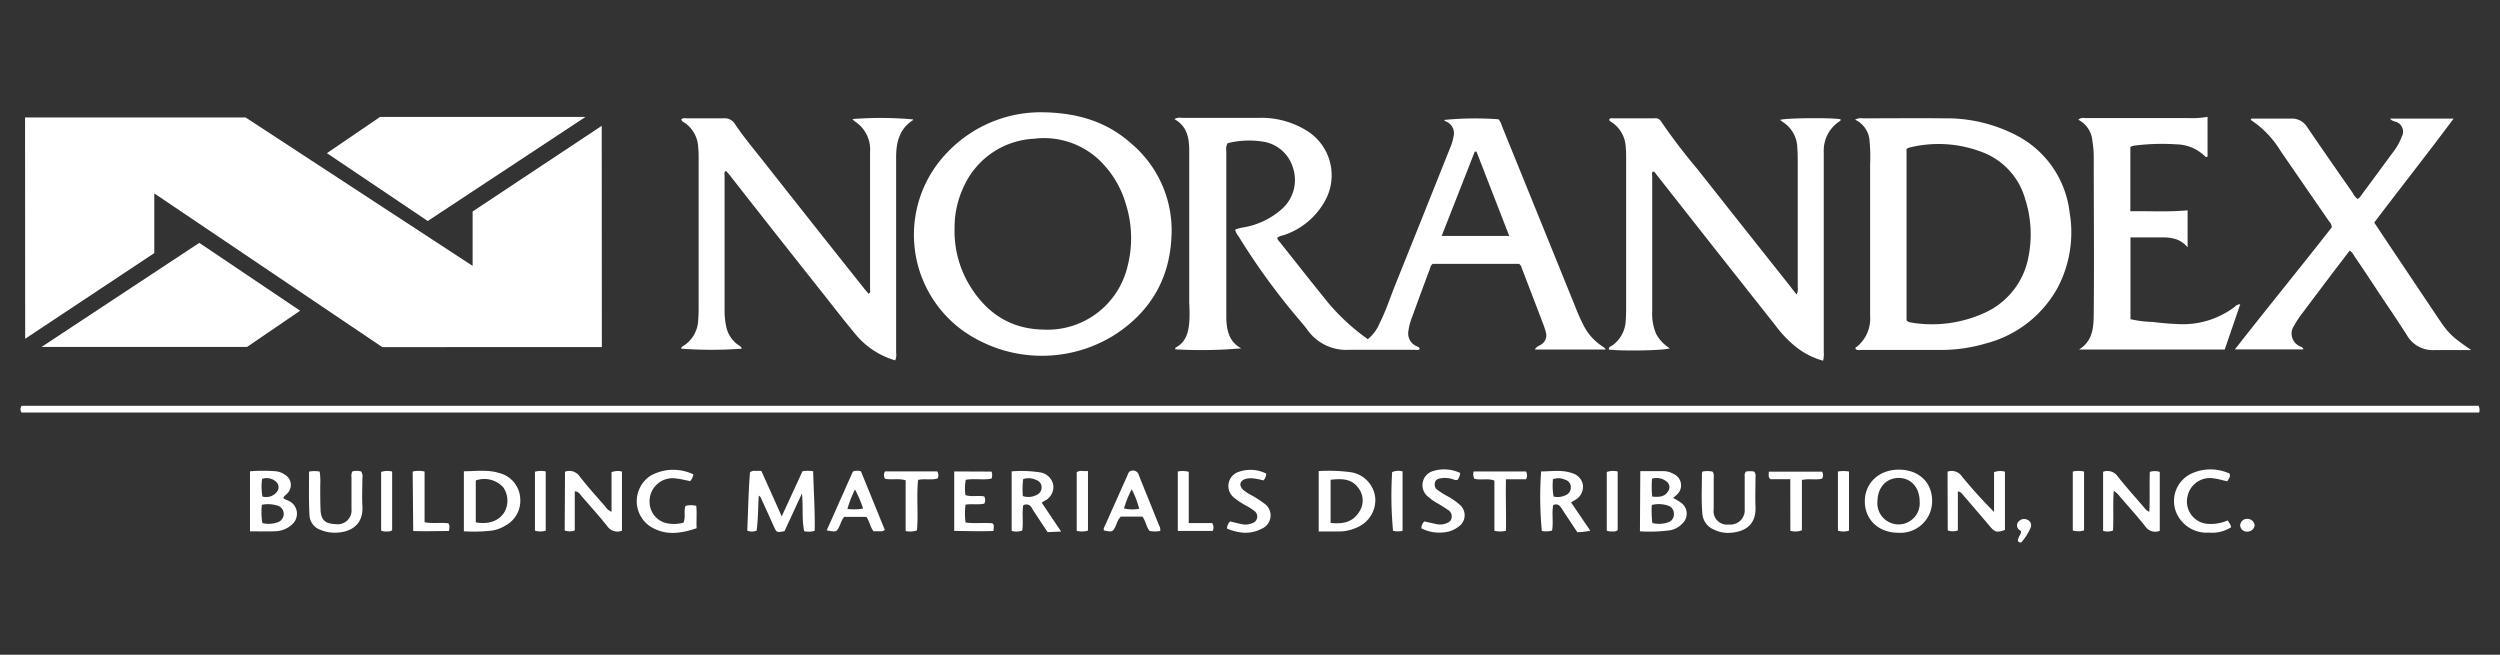 <svg id="Layer_1" data-name="Layer 1" xmlns="http://www.w3.org/2000/svg" viewBox="0 0 420 110"><rect x="0" y="0" width="420" height="110" fill="#333333" stroke="none"/><defs><style>.cls-1{fill:#fff;}</style></defs><title>norandex</title><path class="cls-1" d="M269.72,58.72H257.86c.25-.48.64-.58.94-.77a1.81,1.81,0,0,0,.89-2.17c-.1-.37-.21-.74-.34-1.1q-1.85-4.84-3.71-9.69a1.2,1.2,0,0,0-.43-.66H240.7c-.37.26-.41.67-.54,1q-1.5,4-2.95,8a9.45,9.45,0,0,0-.59,2.22,2.33,2.33,0,0,0,1.3,2.58c.22.11.54.14.59.51-.25.24-.57.13-.86.13h-11a8,8,0,0,1-7-3.35c-.41-.57-.87-1.09-1.31-1.62a112,112,0,0,1-10.24-14.06,3,3,0,0,1-.6-1.16,5.83,5.83,0,0,1,1.3-.36,13,13,0,0,0,6.66-3.2,6.51,6.51,0,0,0,1.78-6.77,6.23,6.23,0,0,0-5.23-4.48,15,15,0,0,0-5.76.28,1.93,1.93,0,0,0-.23,1.31q0,13.4,0,26.78c0,.46,0,.92,0,1.38.08,2,.46,3.91,2.51,5a76.35,76.35,0,0,1-11.06.17.24.24,0,0,1,.06-.31c1.67-.89,2.11-2.45,2.26-4.16.1-1.15.05-2.3,0-3.45q0-11.49,0-23c0-.81,0-1.62,0-2.42,0-2.13-.34-4.14-2.49-5.34a1.74,1.74,0,0,1,1.2-.21c4.35,0,8.7,0,13.05,0A14.44,14.44,0,0,1,219.61,22a8.81,8.81,0,0,1,3.15,11.45,12.35,12.35,0,0,1-7.11,6.06,3,3,0,0,0-1.06.41c0,.37.26.55.44.77,2.73,3.44,5.43,6.89,8.2,10.29a35.62,35.62,0,0,0,6.56,6,6.58,6.58,0,0,0,1.94-2.58c1.07-2.09,1.79-4.33,2.66-6.51q4.65-11.55,9.26-23.12a8.27,8.27,0,0,0,.55-1.88,2.11,2.11,0,0,0-1.13-2.42c-.16-.08-.37-.11-.44-.32a53.43,53.43,0,0,1,9.13-.11,3,3,0,0,1,.56,1.12q6.21,15.27,12.4,30.56c.39,1,.8,1.91,1.27,2.84a9.06,9.06,0,0,0,3.26,3.66,2.94,2.94,0,0,1,.44.35S269.7,58.59,269.72,58.72ZM248.05,25.47h-.29c-1.84,4.69-3.68,9.39-5.56,14.17h11.35C251.68,34.81,249.86,30.14,248.05,25.47Z"/><path class="cls-1" d="M174.64,18.86c6.33,0,11.33,1.58,15.5,5.33a19.08,19.08,0,0,1,6.66,15.69c-.35,7.29-3.82,12.86-10,16.66a23,23,0,0,1-25.05-1,19.88,19.88,0,0,1-2.42-30.12A21.69,21.69,0,0,1,174.64,18.86ZM160.37,38.32a17.55,17.55,0,0,0,2.43,9.46c2.79,4.69,6.81,7.46,12.39,7.59A13.82,13.82,0,0,0,189.4,44.85a19,19,0,0,0-.26-10.58,16.61,16.61,0,0,0-3.69-6.59,13.52,13.52,0,0,0-11.77-4.37,13.68,13.68,0,0,0-11.63,7.75A16,16,0,0,0,160.37,38.32Z"/><path class="cls-1" d="M311.65,20.1a2.23,2.23,0,0,1,1.33-.22c4.54,0,9.08-.05,13.62,0a25.5,25.5,0,0,1,12.22,2.89,16.73,16.73,0,0,1,8.87,12.89,19.9,19.9,0,0,1-2.1,12.85,19.29,19.29,0,0,1-11.93,9.18,26.57,26.57,0,0,1-7.4,1.1c-4.54,0-9.08,0-13.62,0-.29,0-.61.1-.84-.12s0-.33.16-.42a6.12,6.12,0,0,0,2.22-5.2V27.66a28.33,28.33,0,0,0-.08-3.8A4.27,4.27,0,0,0,311.65,20.1Zm8.65,33.71a1,1,0,0,0,.66.36,21.28,21.28,0,0,0,12.4-1.59,12.84,12.84,0,0,0,7.42-9.42,19.36,19.36,0,0,0-.57-9.79,11.83,11.83,0,0,0-6.84-7.67,20.37,20.37,0,0,0-12.67-.89,1.59,1.59,0,0,0-.4.22Z"/><path class="cls-1" d="M301.85,49.48a2.57,2.57,0,0,0,.17-1.31q0-10.32,0-20.65c0-.89,0-1.77-.07-2.66a5.26,5.26,0,0,0-2.33-4.29l-.57-.42c.79-.34,8.91-.4,10.15-.11.09.2-.06.28-.18.36a5.82,5.82,0,0,0-2.63,5c0,.5,0,1,0,1.5v32.2a4.72,4.72,0,0,1-.11,1.5,12.81,12.81,0,0,1-4.36-2.16,19.26,19.26,0,0,1-3.68-3.81q-10-12.63-19.93-25.27c-.16-.21-.28-.47-.6-.56-.26.24-.14.56-.14.84q0,11.43,0,22.85a8.41,8.41,0,0,0,.66,3.6,6.4,6.4,0,0,0,2.29,2.42c-.76.37-7.66.5-10.22.23-.09-.47.35-.55.6-.73a5.37,5.37,0,0,0,2.22-4.12c.05-.65.07-1.31.07-2V26.64c0-.61,0-1.23-.06-1.84a5.31,5.31,0,0,0-2.28-4.21c-.18-.13-.41-.21-.51-.45.12-.36.43-.26.67-.26h6.92a1.07,1.07,0,0,1,1.09.46,98.62,98.62,0,0,0,6.22,8.16c5.18,6.59,10.41,13.15,15.61,19.72C301.13,48.61,301.45,49,301.85,49.48Z"/><path class="cls-1" d="M143.22,20a61.1,61.1,0,0,1,10.18.06s0,.09,0,.11c-2.36,1.51-2.87,3.83-2.85,6.41,0,3.89,0,7.77,0,11.66v21a2.31,2.31,0,0,1-.16,1.3,13.56,13.56,0,0,1-6.71-4.44c-1.82-2.19-3.57-4.44-5.33-6.68q-7.94-10-15.85-20.11c-.17-.21-.36-.4-.55-.61-.36.25-.22.58-.22.85q0,11.43,0,22.86a12.87,12.87,0,0,0,.26,2.4,5,5,0,0,0,1.84,3c.28.22.68.35.79.77a70.4,70.4,0,0,1-10.17,0c0-.38.37-.46.6-.63a5.32,5.32,0,0,0,2.24-4.11c.06-.65.08-1.3.08-2V26.56c0-.58,0-1.15-.07-1.73A5.26,5.26,0,0,0,115,20.61c-.2-.14-.49-.22-.53-.57.33-.27.73-.16,1.09-.16,2,0,4,0,6,0a2,2,0,0,1,1.94,1c1.34,2,2.86,3.82,4.34,5.69q8.66,11,17.33,21.89c.24.3.5.58.75.88.37-.16.25-.47.25-.7q0-11.55,0-23.09a5.61,5.61,0,0,0-2.62-5.19A2.19,2.19,0,0,1,143.22,20Z"/><path class="cls-1" d="M3.63,69.31a.93.93,0,0,1,0-1.13H416.41a1.59,1.59,0,0,1,.09,1.13Z"/><path class="cls-1" d="M401.54,19.93H412.2c-4.46,6-8.93,11.64-13.33,17.46l2.58,3.87,7.9,11.79c2,3,2.4,3.4,5.82,5.76h-1.6c-1.5,0-3,0-4.5,0a5,5,0,0,1-4.73-2.53c-1.53-2.4-3.13-4.75-4.71-7.11q-2-3.07-4.1-6.14a2.4,2.4,0,0,0-.78-.93l-2.58,3.37c-1.85,2.46-3.71,4.91-5.55,7.38a13.65,13.65,0,0,0-1.19,1.83,2.32,2.32,0,0,0,1,3.51c.19.12.46.13.53.51H375.46c5.47-7,11-13.75,16.28-20.52a1.52,1.52,0,0,0-.46-1L383.16,25.4a16.44,16.44,0,0,0-5.06-5.27c.09-.11.13-.21.17-.21,2.27,0,4.54,0,6.81,0a3,3,0,0,1,2.57,1.5c2.51,3.68,5.06,7.34,7.61,11a3.1,3.1,0,0,0,.79,1c.38-.13.53-.47.73-.74q2.61-3.51,5.2-7.05a9.76,9.76,0,0,0,1.53-2.7,1.73,1.73,0,0,0-1.22-2.52C402.08,20.28,401.82,20.32,401.54,19.93Z"/><path class="cls-1" d="M367.52,35.34v6.21c-1.4-1.69-3.18-1.68-4.95-1.67h-4.65V53.62a18.78,18.78,0,0,0,3.77.47,48.09,48.09,0,0,0,4.94.38,14.41,14.41,0,0,0,8.81-2.93,1.23,1.23,0,0,1,.92-.42c-.88,2.57-1.74,5.09-2.61,7.6H349.28c2.47-1.54,2.45-4,2.47-6.4.08-8.65,0-17.31,0-26a16.71,16.71,0,0,0-.23-2.64,4.36,4.36,0,0,0-2.36-3.56c.45-.43.92-.28,1.34-.28h17.2a15,15,0,0,0,3.17-.21v6.68a.33.33,0,0,1-.44-.06,7,7,0,0,0-4.78-2,37,37,0,0,0-7.14.22,3.17,3.17,0,0,0-.61.21V35.49C361.08,35.44,364.25,35.63,367.52,35.34Z"/><path class="cls-1" d="M136.61,79.17c.09,3.39.32,6.67.26,10a3.4,3.4,0,0,1-1.76.07c-.43-2-.15-4-.38-6.34-1.06,2.28-2,4.32-2.93,6.33-1.31.26-1.32.26-1.81-.82q-1-2.22-2-4.42c-.11-.23-.14-.52-.52-.72-.12,2-.1,3.94-.35,5.87a2,2,0,0,1-1.58,0c.15-3.31.2-6.59.46-9.8a1.23,1.23,0,0,1,1-.22,8,8,0,0,1,.91,0c1.1,2.45,2.21,4.92,3.42,7.63,1.23-2.68,2.37-5.14,3.48-7.57A5.26,5.26,0,0,1,136.61,79.17Z"/><path class="cls-1" d="M353.32,79.26a2.09,2.09,0,0,1,2.5.84c1.43,1.81,3,3.52,4.48,5.27a1.54,1.54,0,0,0,.79.6c.11-2.28,0-4.51.08-6.69a2.66,2.66,0,0,1,1.67,0v9.9a2,2,0,0,1-2.41-.72c-1.36-1.72-2.83-3.34-4.26-5a3.93,3.93,0,0,0-1.06-1c-.17,2.27,0,4.46-.12,6.66a2.4,2.4,0,0,1-1.67.06Z"/><path class="cls-1" d="M94.92,79.25a2.08,2.08,0,0,1,2.49.82c1.35,1.73,2.82,3.36,4.26,5a2.38,2.38,0,0,0,1.07.92V79.33a2.8,2.8,0,0,1,1.75-.11v9.94a2.06,2.06,0,0,1-2.44-.72c-1.42-1.81-3-3.52-4.49-5.26a1.28,1.28,0,0,0-1-.65v6.59a2.53,2.53,0,0,1-1.69,0Z"/><path class="cls-1" d="M327.19,79.24a2.06,2.06,0,0,1,2.4.78A78.31,78.31,0,0,0,335,86V79.33a2.87,2.87,0,0,1,1.83-.09c0,3.26,0,6.54,0,9.79-1.33.47-1.67.39-2.47-.54-1.55-1.82-3.09-3.63-4.65-5.43a1,1,0,0,0-.79-.49v6.54a2.5,2.5,0,0,1-1.7,0Z"/><path class="cls-1" d="M324.6,84.17a5.32,5.32,0,0,1-5.71,5.33c-3.31,0-5.61-2.22-5.6-5.3s2.41-5.31,5.73-5.3S324.6,81,324.6,84.17ZM319,80.29c-2.06,0-3.53,1.55-3.58,3.84a3.56,3.56,0,1,0,7.08.07C322.49,81.91,321.05,80.31,319,80.29Z"/><path class="cls-1" d="M77.93,89.26V79.17c2,0,4-.3,5.87.28a4.65,4.65,0,0,1,3.6,4.31,4.73,4.73,0,0,1-2.55,4.57,6.07,6.07,0,0,1-2.15.8A26.93,26.93,0,0,1,77.93,89.26Zm2-1.5c2.21.38,3.91-.25,4.82-1.74a3.92,3.92,0,0,0-.19-4.13,4.28,4.28,0,0,0-4.63-1.17Z"/><path class="cls-1" d="M221.54,89.29V79.14a28.22,28.22,0,0,1,5.46.2,4.86,4.86,0,0,1,4.05,4.42,5,5,0,0,1-3.17,4.89,7.25,7.25,0,0,1-2.9.64Zm2-8.69v7.25c2,.22,3.72-.09,4.81-1.87a3.4,3.4,0,0,0-.08-3.91C227.14,80.39,225.41,80.39,223.56,80.6Z"/><path class="cls-1" d="M275.57,79.15c1.43,0,2.74,0,4,0a3.57,3.57,0,0,1,1.64.5,2.08,2.08,0,0,1,.47,3.48c-.18.18-.38.34-.59.53a11.62,11.62,0,0,1,1.31.78,2.26,2.26,0,0,1,.23,3.52,3.8,3.8,0,0,1-2,1.12,25.54,25.54,0,0,1-5.12.18Zm2,8.71a4.55,4.55,0,0,0,2.64-.1,1.4,1.4,0,0,0,1-1.51,1.38,1.38,0,0,0-1.07-1.33,4.72,4.72,0,0,0-2.64-.08A17.88,17.88,0,0,0,277.59,87.86Zm0-4.44c1.11.12,2.06.08,2.66-.87a1.18,1.18,0,0,0-.08-1.51,2.67,2.67,0,0,0-2.61-.62A16.72,16.72,0,0,0,277.57,83.42Z"/><path class="cls-1" d="M42,89.26V79.18a27,27,0,0,1,4.41,0,3.28,3.28,0,0,1,1.4.53,2,2,0,0,1,.48,3.16c-.22.27-.55.42-.69.76.24.34.67.35,1,.56A2.38,2.38,0,0,1,49,88.16a4.2,4.2,0,0,1-2.62,1.08C45,89.32,43.57,89.26,42,89.26Zm2-4.47a11,11,0,0,0,.08,3.09,4.5,4.5,0,0,0,2.5-.11,1.5,1.5,0,0,0,1.09-1.47,1.46,1.46,0,0,0-1.17-1.39A5.32,5.32,0,0,0,44.05,84.79Zm0-1.4a2.27,2.27,0,0,0,2.54-.79,1.23,1.23,0,0,0,0-1.5,2.32,2.32,0,0,0-2.5-.65A8.79,8.79,0,0,0,44.09,83.39Z"/><path class="cls-1" d="M263.94,84.4l3.23,4.76a11.86,11.86,0,0,1-2.18.25c-.9-1.36-1.78-2.66-2.64-4-.32-.48-.66-.87-1.41-.56-.27,1.36.06,2.83-.19,4.28a3.6,3.6,0,0,1-1.72.07,60,60,0,0,1-.12-10c1.71,0,3.46-.32,5.17.28a2.49,2.49,0,0,1,1.85,2A2.55,2.55,0,0,1,264.61,84Zm-3-1a3,3,0,0,0,2.05-.19,1.39,1.39,0,0,0,.91-1.34,1.31,1.31,0,0,0-1-1.29,2.59,2.59,0,0,0-2-.07A10.38,10.38,0,0,0,261,83.4Z"/><path class="cls-1" d="M176,89.4c-.91-1.38-1.79-2.68-2.63-4a1,1,0,0,0-1.47-.5c-.23,1.39.06,2.81-.17,4.23a2.8,2.8,0,0,1-1.77.06v-10a20.31,20.31,0,0,1,4.68.16,2.64,2.64,0,0,1,2.31,2.12,2.6,2.6,0,0,1-1.55,2.71l-.39.27,3.26,4.85Zm-4.13-6.05a3,3,0,0,0,2.29-.2,1.38,1.38,0,0,0,.83-1.28,1.27,1.27,0,0,0-.88-1.22,2.89,2.89,0,0,0-2.22-.16A13.65,13.65,0,0,0,171.84,83.35Z"/><path class="cls-1" d="M114.83,87.81c.4-1,0-1.92.34-2.82a3.52,3.52,0,0,1,1.8,0c.13,1.21,0,2.42.06,3.75-2.76.94-5.43,1.31-8-.44a5.11,5.11,0,0,1,.33-8.42,7.82,7.82,0,0,1,7.13-.18,2.27,2.27,0,0,1-.54,1.13c-.76-.15-1.54-.36-2.33-.44a3.87,3.87,0,0,0-4.48,4.15,3.65,3.65,0,0,0,3.08,3.4A6.07,6.07,0,0,0,114.83,87.81Z"/><path class="cls-1" d="M286,79.23a4.07,4.07,0,0,1,1.7,0c.32.4.2.84.2,1.25,0,1.69,0,3.38,0,5.07a2.26,2.26,0,0,0,2.54,2.57,2.42,2.42,0,0,0,2.67-2.63c0-1.84,0-3.69,0-5.53a.92.92,0,0,1,.21-.73,3.32,3.32,0,0,1,1.37,0c.35.38.23.82.23,1.23,0,1.53-.06,3.07,0,4.6.18,3.34-2.06,4.4-4.6,4.47A5.37,5.37,0,0,1,288,89a3.15,3.15,0,0,1-2-2.69c-.2-2.23-.07-4.45-.08-6.68A1.93,1.93,0,0,1,286,79.23Z"/><path class="cls-1" d="M51.92,79.23a4.7,4.7,0,0,1,1.79,0,12.17,12.17,0,0,1,.09,2.32c0,1.42,0,2.85.06,4.27C54,87.71,55,88,56.57,88.07a2.32,2.32,0,0,0,2.48-2.56c0-1.77,0-3.54,0-5.3a1.87,1.87,0,0,1,.13-1,2.73,2.73,0,0,1,1.5,0,1.53,1.53,0,0,1,.2,1.13c0,1.54-.08,3.08,0,4.61.2,3-1.66,4.36-4.19,4.53A6.21,6.21,0,0,1,53.8,89,2.72,2.72,0,0,1,52,86.65C51.86,84.2,51.92,81.75,51.92,79.23Z"/><path class="cls-1" d="M141.82,86.83a4.42,4.42,0,0,0-.66,1.27c-.59,1.32-.59,1.32-2.27,1l4.39-9.87a1.94,1.94,0,0,1,1.36-.05l4,9.82c-.33.35-.65.24-.94.25s-.61,0-.94,0c-.58-.7-.65-1.65-1.21-2.41ZM145,85.44a20.21,20.21,0,0,0-1.36-3.21,18,18,0,0,0-1.27,3.27A9,9,0,0,0,145,85.44Z"/><path class="cls-1" d="M194.92,89.2a4.84,4.84,0,0,1-1.78,0c-.6-.72-.64-1.67-1.22-2.41h-3.64a3.52,3.52,0,0,0-.73,1.32c-.6,1.3-.61,1.31-2.09,1-.12-.29.06-.53.16-.76q1.88-4.22,3.76-8.42c.15-.33.22-.76.7-.84a1,1,0,0,1,1.24.71c.69,1.79,1.43,3.56,2.15,5.35l1.24,3.09A1.5,1.5,0,0,1,194.92,89.2Zm-3.53-3.73a15.58,15.58,0,0,0-1.26-3.27,17.1,17.1,0,0,0-1.3,3.22A6.28,6.28,0,0,0,191.39,85.47Z"/><path class="cls-1" d="M374.26,87.43c.18.3.31.49.42.69s.09.28.15.46a6.06,6.06,0,0,1-3.75.9,5.54,5.54,0,0,1-5.14-2.72A5.09,5.09,0,0,1,368,79.64a7.6,7.6,0,0,1,6.55-.08.77.77,0,0,1-.07.79,5,5,0,0,1-.31.51c-.76-.17-1.49-.39-2.24-.49a3.84,3.84,0,0,0-4.42,3A3.76,3.76,0,0,0,370.79,88,7.18,7.18,0,0,0,374.26,87.43Z"/><path class="cls-1" d="M166.58,79.23a1.68,1.68,0,0,1,0,1.17c-1.39.3-2.86-.06-4.33.21a7.63,7.63,0,0,0-.05,2.57c1.05.34,2.15,0,3.15.23a1.22,1.22,0,0,1,0,1.2c-1,.23-2,0-3.14.17a11.8,11.8,0,0,0,0,3c1.53.21,3.06,0,4.49.13a.56.56,0,0,1,.26.56,7.11,7.11,0,0,1-.07.73c-2.17.1-4.33,0-6.58,0v-10Z"/><path class="cls-1" d="M245.31,79.46a2.41,2.41,0,0,1-.42,1.15c-.39.13-.7-.08-1-.16a4.35,4.35,0,0,0-1.83-.1c-.46.07-.91.23-1,.77a1.12,1.12,0,0,0,.46,1.21,17.15,17.15,0,0,0,1.46.93,10.81,10.81,0,0,1,2.19,1.48,2.31,2.31,0,0,1-.18,3.77,4.56,4.56,0,0,1-2.34.92,6.76,6.76,0,0,1-3.86-.66,1.62,1.62,0,0,1,.49-1.17l2,.44a2.87,2.87,0,0,0,1.59-.08c.49-.17.92-.4,1-1a1.23,1.23,0,0,0-.6-1.29c-.5-.34-1-.66-1.57-1a9.29,9.29,0,0,1-1.8-1.24,2.46,2.46,0,0,1,.93-4.31A6.23,6.23,0,0,1,245.31,79.46Z"/><path class="cls-1" d="M206.14,88.81a1.66,1.66,0,0,1,.52-1.21c.61.14,1.23.31,1.86.44a3,3,0,0,0,1.92-.17,1.15,1.15,0,0,0,.33-2,8.24,8.24,0,0,0-1.35-.88,12.81,12.81,0,0,1-2-1.3,2.5,2.5,0,0,1,.72-4.43,5.91,5.91,0,0,1,4.58.3,1.62,1.62,0,0,1-.47,1.15,10.47,10.47,0,0,0-2-.37,4.31,4.31,0,0,0-1,.12c-1,.31-1.15,1.13-.38,1.84a6.51,6.51,0,0,0,1.14.77,17.64,17.64,0,0,1,2.33,1.48,2.42,2.42,0,0,1-.34,4.26C210,89.86,208.11,89.59,206.14,88.81Z"/><path class="cls-1" d="M148.69,80.43a1.12,1.12,0,0,1,0-1.23h8.76a1.19,1.19,0,0,1,.07,1.18c-1,.32-2.11,0-3.28.24-.29,2.82.06,5.69-.19,8.49a3.7,3.7,0,0,1-1.9.11V80.69C150.93,80.32,149.81,80.67,148.69,80.43Z"/><path class="cls-1" d="M253,89.17a4.1,4.1,0,0,1-1.94,0V80.74c-1.2-.45-2.34,0-3.38-.32a1.63,1.63,0,0,1-.1-1.21h8.79a1.35,1.35,0,0,1,0,1.31H253C252.93,83.5,253.06,86.36,253,89.17Z"/><path class="cls-1" d="M300.77,80.51h-3.34c-.43-.41-.26-.8-.26-1.27h8.93a1.09,1.09,0,0,1,0,1.18c-1,.26-2.16-.06-3.38.22v8.45a3.07,3.07,0,0,1-1.94.08Z"/><path class="cls-1" d="M69.33,79.22a4.29,4.29,0,0,1,2,0v8.52c1.41.26,2.72,0,4,.18.29.4.17.77.09,1.29-2,0-4,.07-6,0Z"/><path class="cls-1" d="M197.87,79.21a4.23,4.23,0,0,1,1.84.05v8.62h3.94a1.39,1.39,0,0,1,.09,1.32h-5.87Z"/><path class="cls-1" d="M308.77,79.22a5.06,5.06,0,0,1,1.86,0v9.93a3.1,3.1,0,0,1-1.86,0Z"/><path class="cls-1" d="M65.88,89.09a1.22,1.22,0,0,1-.85.19,1.93,1.93,0,0,1-1-.14V79.29a3.19,3.19,0,0,1,1.85-.07Z"/><path class="cls-1" d="M348.23,79.22a4.29,4.29,0,0,1,1.89,0v9.89a3.12,3.12,0,0,1-1.89,0Z"/><path class="cls-1" d="M91.68,89.15a3.1,3.1,0,0,1-1.81,0v-9.9a3.79,3.79,0,0,1,1.81-.05Z"/><path class="cls-1" d="M180.89,89.18V79.34a1.27,1.27,0,0,1,1-.2c.26,0,.53,0,.89,0v10A3.56,3.56,0,0,1,180.89,89.18Z"/><path class="cls-1" d="M271.77,89.06a.93.93,0,0,1-.73.22,2.71,2.71,0,0,1-1.1-.12V79.29a3.2,3.2,0,0,1,1.83-.08Z"/><path class="cls-1" d="M235.63,89.17a3.23,3.23,0,0,1-1.6,0,63.46,63.46,0,0,1-.15-9.86,2.73,2.73,0,0,1,1.75-.12Z"/><path class="cls-1" d="M339,90.91c0-.56.4-1,.51-1.4s-.22-.4-.36-.57a.93.93,0,0,1,0-1.35,1.23,1.23,0,0,1,1.49-.25,1,1,0,0,1,.53,1.25A9.15,9.15,0,0,1,339.68,91C339.51,91.24,339.27,91.14,339,90.91Z"/><path class="cls-1" d="M377.57,89.31a1.12,1.12,0,0,1-1.22-1,1.14,1.14,0,0,1,1.18-1.14,1.22,1.22,0,0,1,1.25,1.09A1.2,1.2,0,0,1,377.57,89.31Z"/><polygon class="cls-1" points="101.09 21.14 79.4 35.53 79.4 44.67 41.27 19.74 25.92 19.73 4.21 19.73 4.23 56.91 25.92 42.52 25.92 32.49 64.23 58.32 79.4 58.31 101.11 58.31 101.09 21.14"/><polygon class="cls-1" points="98.35 19.65 63.84 19.65 54.92 25.73 71.86 37.13 98.35 19.65"/><polygon class="cls-1" points="6.99 58.28 41.51 58.28 50.42 52.2 33.48 40.8 6.99 58.28"/></svg>